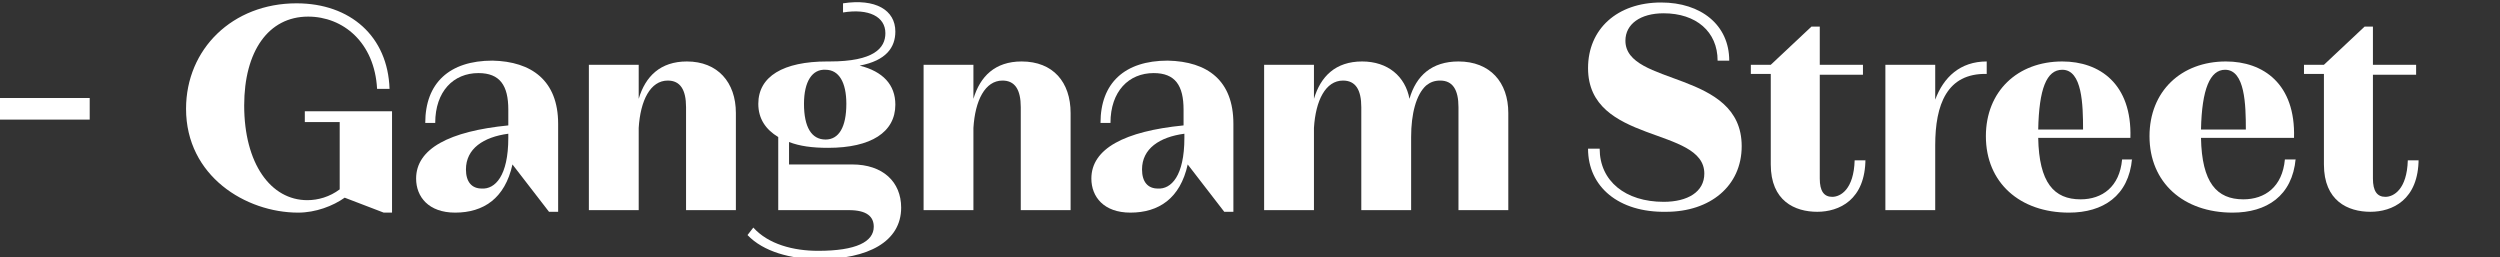 <?xml version="1.0" encoding="utf-8"?>
<!-- Generator: Adobe Illustrator 27.7.0, SVG Export Plug-In . SVG Version: 6.00 Build 0)  -->
<svg version="1.1" id="レイヤー_1" xmlns="http://www.w3.org/2000/svg" xmlns:xlink="http://www.w3.org/1999/xlink" x="0px"
	 y="0px" viewBox="0 0 301 31" style="enable-background:new 0 0 301 31;" xml:space="preserve">
<rect x="0" y="0" width="301" height="31" fill="#333333" stroke="none"/>
<style type="text/css">
	.st0{enable-background:new    ;}
	.st1{fill:#FFFFFF;}
</style>
<g class="st0">
	<path class="st1" d="M-0.1,11.8h10.9v2.6H-0.1V11.8z"/>
</g>
<g class="st0">
	<path class="st1" d="M47.2,13.4v12.2h-1l-4.7-1.8c-1.4,1-3.5,1.8-5.6,1.8c-6.3,0-13.5-4.4-13.5-12.5c0-7.2,5.6-12.7,13.3-12.7
		c6.5,0,11,4,11.2,10.3h-1.5C45.1,5.1,41.3,2,37.1,2c-4.8,0-7.7,4.2-7.7,10.7c0,7,3.2,11.4,7.6,11.4c1.3,0,2.7-0.4,3.9-1.3v-8.1
		h-4.2v-1.3H47.2z"/>
	<path class="st1" d="M67.2,14.9v10.6h-1.1l-4.4-5.7c-0.9,4.1-3.5,5.8-6.9,5.8c-3.2,0-4.7-1.9-4.7-4.1c0-3.6,4-5.7,11.1-6.4v-1.9
		c0-2.9-1-4.4-3.6-4.4c-3,0-5.2,2.2-5.2,6h-1.2c0-4.8,2.9-7.5,8.1-7.5C64,7.4,67.2,9.7,67.2,14.9z M61.2,16.6v-0.5
		c-3,0.4-5.1,1.8-5.1,4.3c0,1.5,0.7,2.3,1.9,2.3C59.6,22.8,61.2,21.2,61.2,16.6z"/>
	<path class="st1" d="M88.6,13.6v11.7h-6V12.9c0-2.1-0.7-3.2-2.2-3.2c-2.1,0-3.3,2.4-3.5,5.7v9.9h-6V7.8h6v4.1
		c0.8-2.7,2.6-4.5,5.8-4.5C86.4,7.4,88.6,9.9,88.6,13.6z"/>
	<path class="st1" d="M108.5,25c0,4.1-4,6.2-9.9,6.2c-3.4,0-6.7-0.9-8.6-2.9l0.7-0.9c1.8,2,4.8,2.8,7.8,2.8c4.6,0,6.7-1.1,6.7-2.9
		c0-1.2-0.8-2-3-2h-8.5v-8.8c-1.5-0.9-2.4-2.2-2.4-4c0-3.3,3-5.1,8.3-5.1h0.3c5.3,0,6.7-1.6,6.7-3.4c0-2-2-3-5.1-2.5V0.4
		c3.9-0.6,6.3,0.8,6.3,3.4c0,1.9-1.1,3.5-4.3,4.1c2.8,0.7,4.3,2.3,4.3,4.7c0,3.3-2.9,5.2-8.1,5.2c-1.9,0-3.4-0.2-4.7-0.7v2.7h7.6
		C106.3,19.8,108.5,21.9,108.5,25z M96.8,12.5c0,2.8,0.9,4.3,2.6,4.3c1.6,0,2.5-1.5,2.5-4.3c0-2.6-0.9-4.1-2.5-4.1
		C97.8,8.3,96.8,9.8,96.8,12.5z"/>
	<path class="st1" d="M128.9,13.6v11.7h-6V12.9c0-2.1-0.7-3.2-2.2-3.2c-2.1,0-3.3,2.4-3.5,5.7v9.9h-6V7.8h6v4.1
		c0.8-2.7,2.6-4.5,5.8-4.5C126.8,7.4,128.9,9.9,128.9,13.6z"/>
	<path class="st1" d="M148.5,14.9v10.6h-1.1l-4.4-5.7c-0.9,4.1-3.5,5.8-6.9,5.8c-3.2,0-4.7-1.9-4.7-4.1c0-3.6,4-5.7,11.1-6.4v-1.9
		c0-2.9-1-4.4-3.6-4.4c-3,0-5.2,2.2-5.2,6h-1.2c0-4.8,2.9-7.5,8.1-7.5C145.4,7.4,148.5,9.7,148.5,14.9z M142.6,16.6v-0.5
		c-3,0.4-5.1,1.8-5.1,4.3c0,1.5,0.7,2.3,1.9,2.3C141,22.8,142.6,21.2,142.6,16.6z"/>
	<path class="st1" d="M181.6,13.6v11.7h-6V12.9c0-2.1-0.7-3.2-2.2-3.2c-0.7,0-1.2,0.2-1.7,0.6c-1.2,1.1-1.8,3.4-1.8,6.2v8.8h-6V12.9
		c0-2.1-0.7-3.2-2.2-3.2c-2.1,0-3.3,2.4-3.5,5.7v9.9h-6V7.8h6v4.1c0.8-2.7,2.6-4.5,5.8-4.5c3.1,0,5.2,1.8,5.7,4.5
		c0.8-2.8,2.7-4.5,5.9-4.5C179.4,7.4,181.6,9.9,181.6,13.6z"/>
	<path class="st1" d="M191.2,17.9h1.4c0,3.9,3.1,6.4,7.7,6.4c2.9,0,4.9-1.2,4.9-3.4c0-5.7-14-3.5-14-12.7c0-4.7,3.5-7.9,8.8-7.9
		c4.8,0,8.2,2.7,8.2,7h-1.4c0-3.5-2.6-5.7-6.5-5.7c-2.8,0-4.6,1.3-4.6,3.3c0,5.5,14,3.5,14,12.7c0,4.8-3.8,7.9-9.1,7.9
		C194.9,25.6,191.2,22.5,191.2,17.9z"/>
	<path class="st1" d="M224.6,19.1c0,5-3.2,6.4-5.8,6.4c-2.7,0-5.6-1.3-5.6-5.7V8.9h-2.4V7.8h2.4l4.9-4.6h1v4.6h5.2v1.2h-5.2v12.5
		c0,1.5,0.5,2.2,1.5,2.2s2.6-0.9,2.7-4.4H224.6z"/>
	<path class="st1" d="M239.2,7.4v1.5c-4.8-0.1-6.2,3.7-6.2,8.6v7.8h-6V7.8h6V12C234,9.3,236,7.4,239.2,7.4z"/>
	<path class="st1" d="M256.7,19.1c-0.4,4.5-3.5,6.5-7.6,6.5c-5.9,0-10-3.6-10-9.2c0-5.4,3.8-9,9.2-9c4.5,0,8.4,2.7,8.2,9.2h-11.1
		c0.1,5.4,1.9,7.4,5.1,7.4c2.6,0,4.7-1.5,5-4.8H256.7z M245.4,15.6h5.4c0-3-0.1-7.2-2.5-7.2C246.4,8.4,245.5,10.7,245.4,15.6z"/>
	<path class="st1" d="M276.4,19.1c-0.4,4.5-3.5,6.5-7.6,6.5c-5.9,0-10-3.6-10-9.2c0-5.4,3.8-9,9.2-9c4.5,0,8.4,2.7,8.2,9.2H265
		c0.1,5.4,1.9,7.4,5.1,7.4c2.6,0,4.7-1.5,5-4.8H276.4z M265,15.6h5.4c0-3-0.1-7.2-2.5-7.2C266.1,8.4,265.1,10.7,265,15.6z"/>
	<path class="st1" d="M291.2,19.1c0,5-3.2,6.4-5.8,6.4c-2.7,0-5.6-1.3-5.6-5.7V8.9h-2.4V7.8h2.4l4.9-4.6h1v4.6h5.2v1.2h-5.2v12.5
		c0,1.5,0.5,2.2,1.5,2.2s2.6-0.9,2.7-4.4H291.2z"/>
</g>
</svg>
